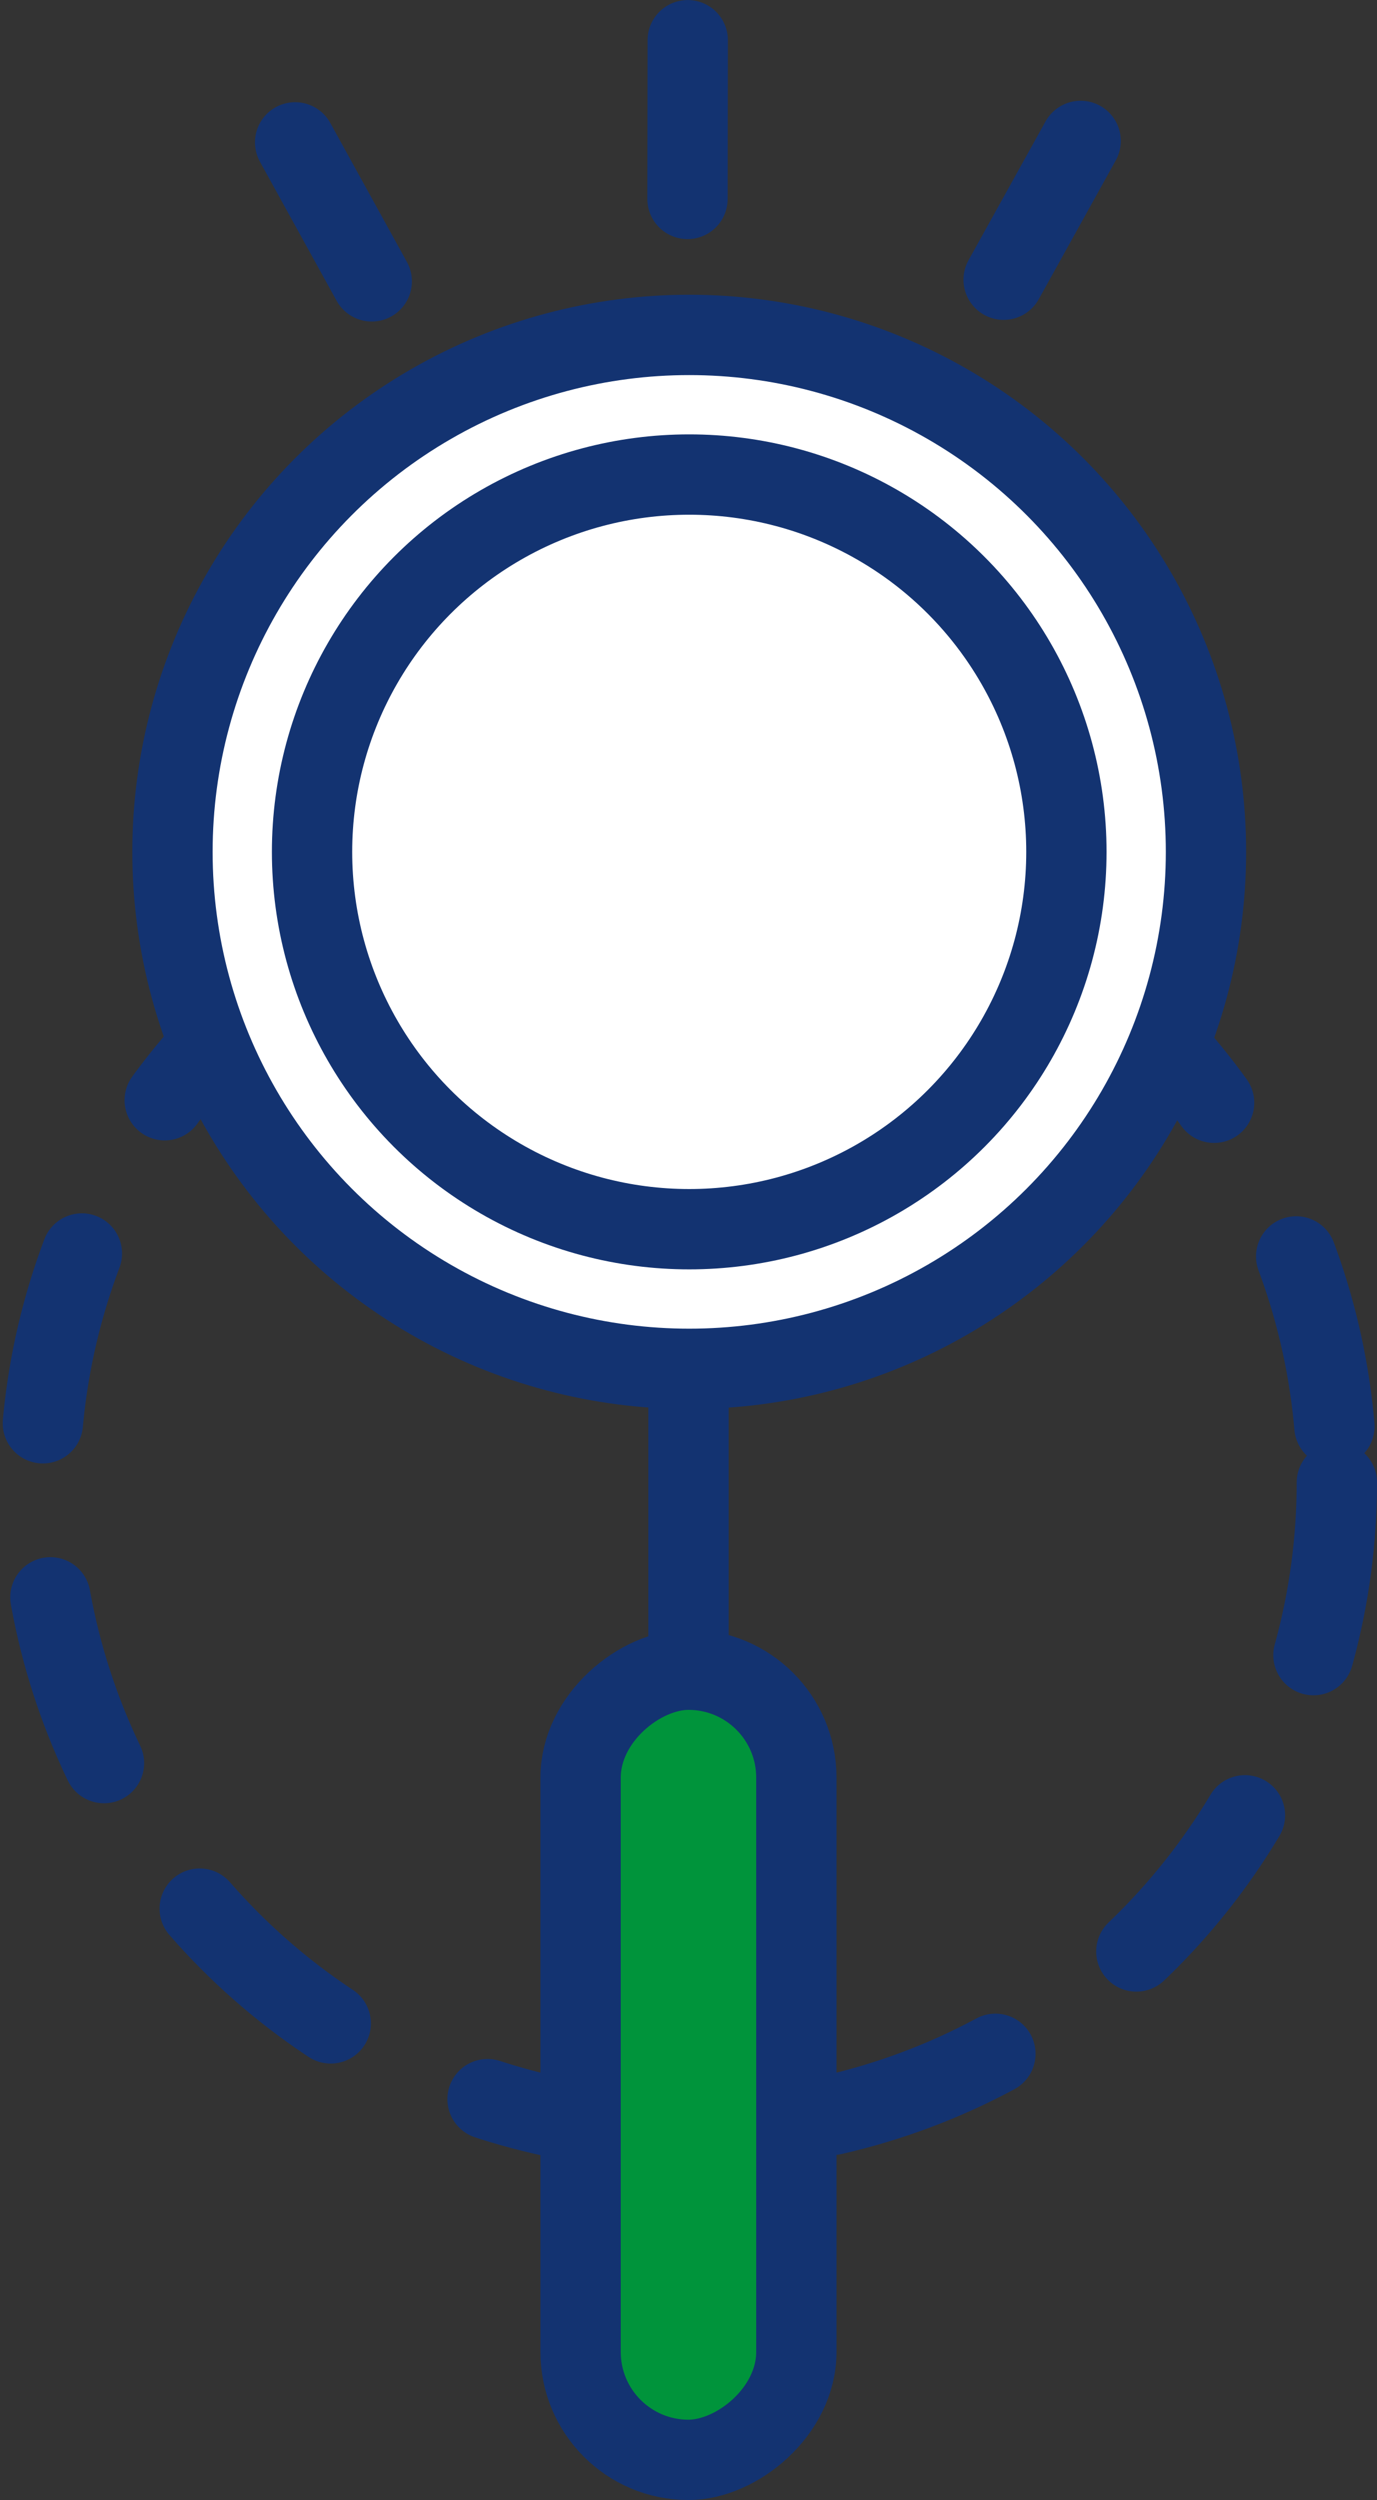 <svg xmlns="http://www.w3.org/2000/svg" width="34.292" height="62.235" viewBox="0 0 34.292 62.235"><rect x="0" y="0" width="34.292" height="62.235" fill="#333333" stroke="none"/><defs><style>.a,.b{fill:none;stroke-linecap:round;stroke-linejoin:round;}.a,.b,.c,.d{stroke:#133371;stroke-width:2px;}.b{stroke-dasharray:4.35;}.c{fill:#fff;}.c,.d{stroke-miterlimit:10;}.d{fill:#00943b;}</style></defs><g transform="translate(1 1.001)"><line class="a" x1="1.908" y1="3.46" transform="translate(6.35 2.543)"/><line class="a" y1="3.951" x2="0.006" transform="translate(16.121)"/><line class="a" y1="3.455" x2="1.918" transform="translate(23.994 2.507)"/><circle class="b" cx="16.146" cy="16.146" r="16.146" transform="translate(0 19.757)"/><circle class="c" cx="12.869" cy="12.869" r="12.869" transform="translate(3.295 7.336)"/><line class="c" y2="12.517" transform="translate(16.146 33.073)"/><rect class="d" width="19.67" height="5.373" rx="2.686" transform="translate(18.832 40.563) rotate(90)"/><circle class="c" cx="9.393" cy="9.393" r="9.393" transform="translate(6.771 10.812)"/></g></svg>